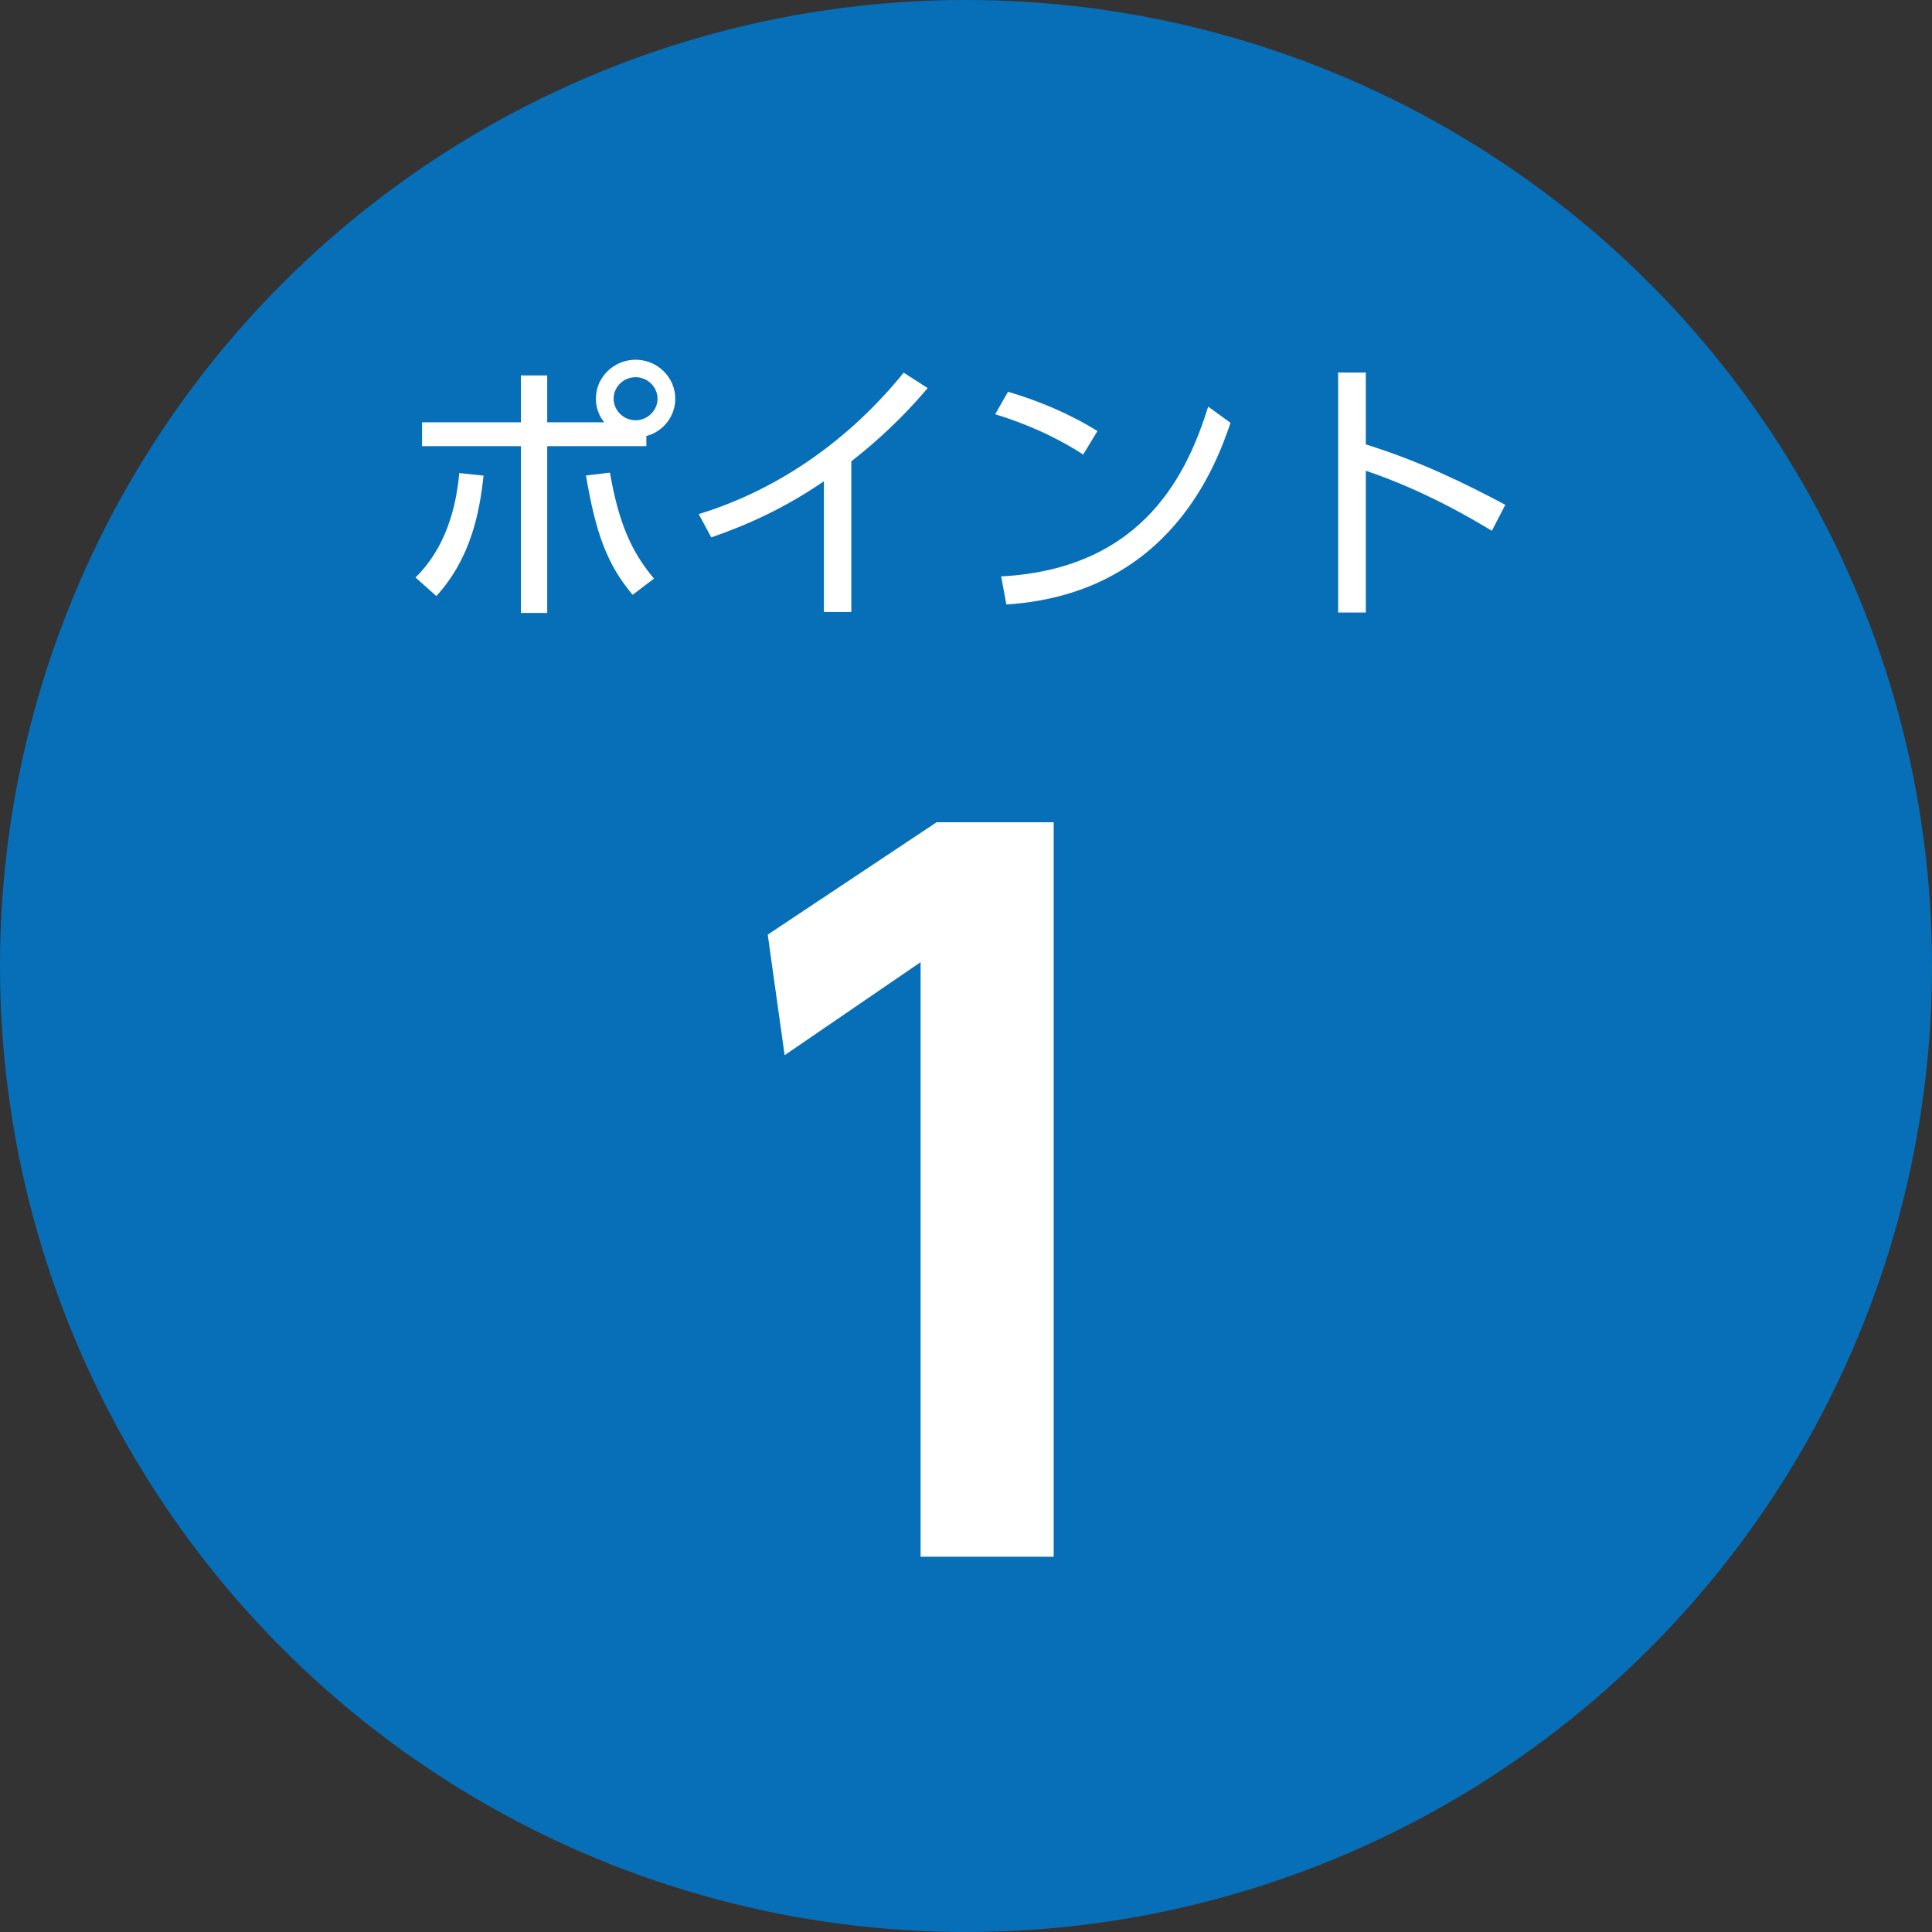 <?xml version="1.0" encoding="UTF-8"?>
<svg id="_レイヤー_2" data-name="レイヤー 2" xmlns="http://www.w3.org/2000/svg" viewBox="0 0 141.68 141.68">
  <rect x="0" y="0" width="141.68" height="141.68" fill="#333333" stroke="none"/>
  <defs>
    <style>
      .cls-1 {
        fill: #076fb8;
      }

      .cls-2 {
        fill: #fff;
      }
    </style>
  </defs>
  <g id="_背景" data-name="背景">
    <g>
      <circle class="cls-1" cx="70.84" cy="70.84" r="70.84"/>
      <g>
        <path class="cls-2" d="M30.47,42.35c2.22-2.18,2.98-5.12,3.21-7.66l1.78.19c-.29,2.72-.94,6.07-3.46,8.83l-1.53-1.36ZM44.31,30.97c-.4-.49-.61-1.09-.61-1.75,0-1.56,1.32-2.84,2.91-2.84s2.91,1.28,2.91,2.86c0,1.28-.86,2.39-2.12,2.74v.74h-7.27v12.23h-1.93v-12.23h-7.25v-1.75h7.25v-3.44h1.93v3.44h4.17ZM44.73,34.67c.63,3.58,1.51,5.72,3.23,7.76l-1.57,1.19c-1.89-2.26-2.7-4.53-3.42-8.75l1.76-.21ZM45,29.24c0,.86.73,1.58,1.61,1.58s1.61-.72,1.61-1.58-.73-1.58-1.61-1.58-1.61.7-1.61,1.58Z"/>
        <path class="cls-2" d="M62.43,44.88h-2.01v-9.59c-2.85,1.96-5.58,3.19-8.26,4.12l-.92-1.71c5.98-1.83,11.13-5.56,15.03-10.37l1.76,1.13c-.92,1.07-2.66,3.07-5.6,5.37v11.05Z"/>
        <path class="cls-2" d="M79.44,33.34c-1.24-.82-3.44-2.04-6.46-2.96l.94-1.65c3.71,1.09,6.02,2.55,6.56,2.88l-1.05,1.73ZM73.42,42.27c10.61-.56,13.73-7.84,15.18-12.45l1.64,1.19c-1.01,2.92-4.36,12.54-16.44,13.32l-.38-2.06Z"/>
        <path class="cls-2" d="M109.41,38.93c-1.43-.86-4.86-2.92-9.25-4.41v10.4h-2.03v-17.6h2.03v5.27c3.96,1.24,7.21,2.82,10.23,4.43l-.99,1.91Z"/>
        <path class="cls-2" d="M68.68,60.3h8.59v53.86h-9.76v-43.6l-9.97,6.82-1.24-8.84,12.37-8.23Z"/>
      </g>
    </g>
  </g>
</svg>